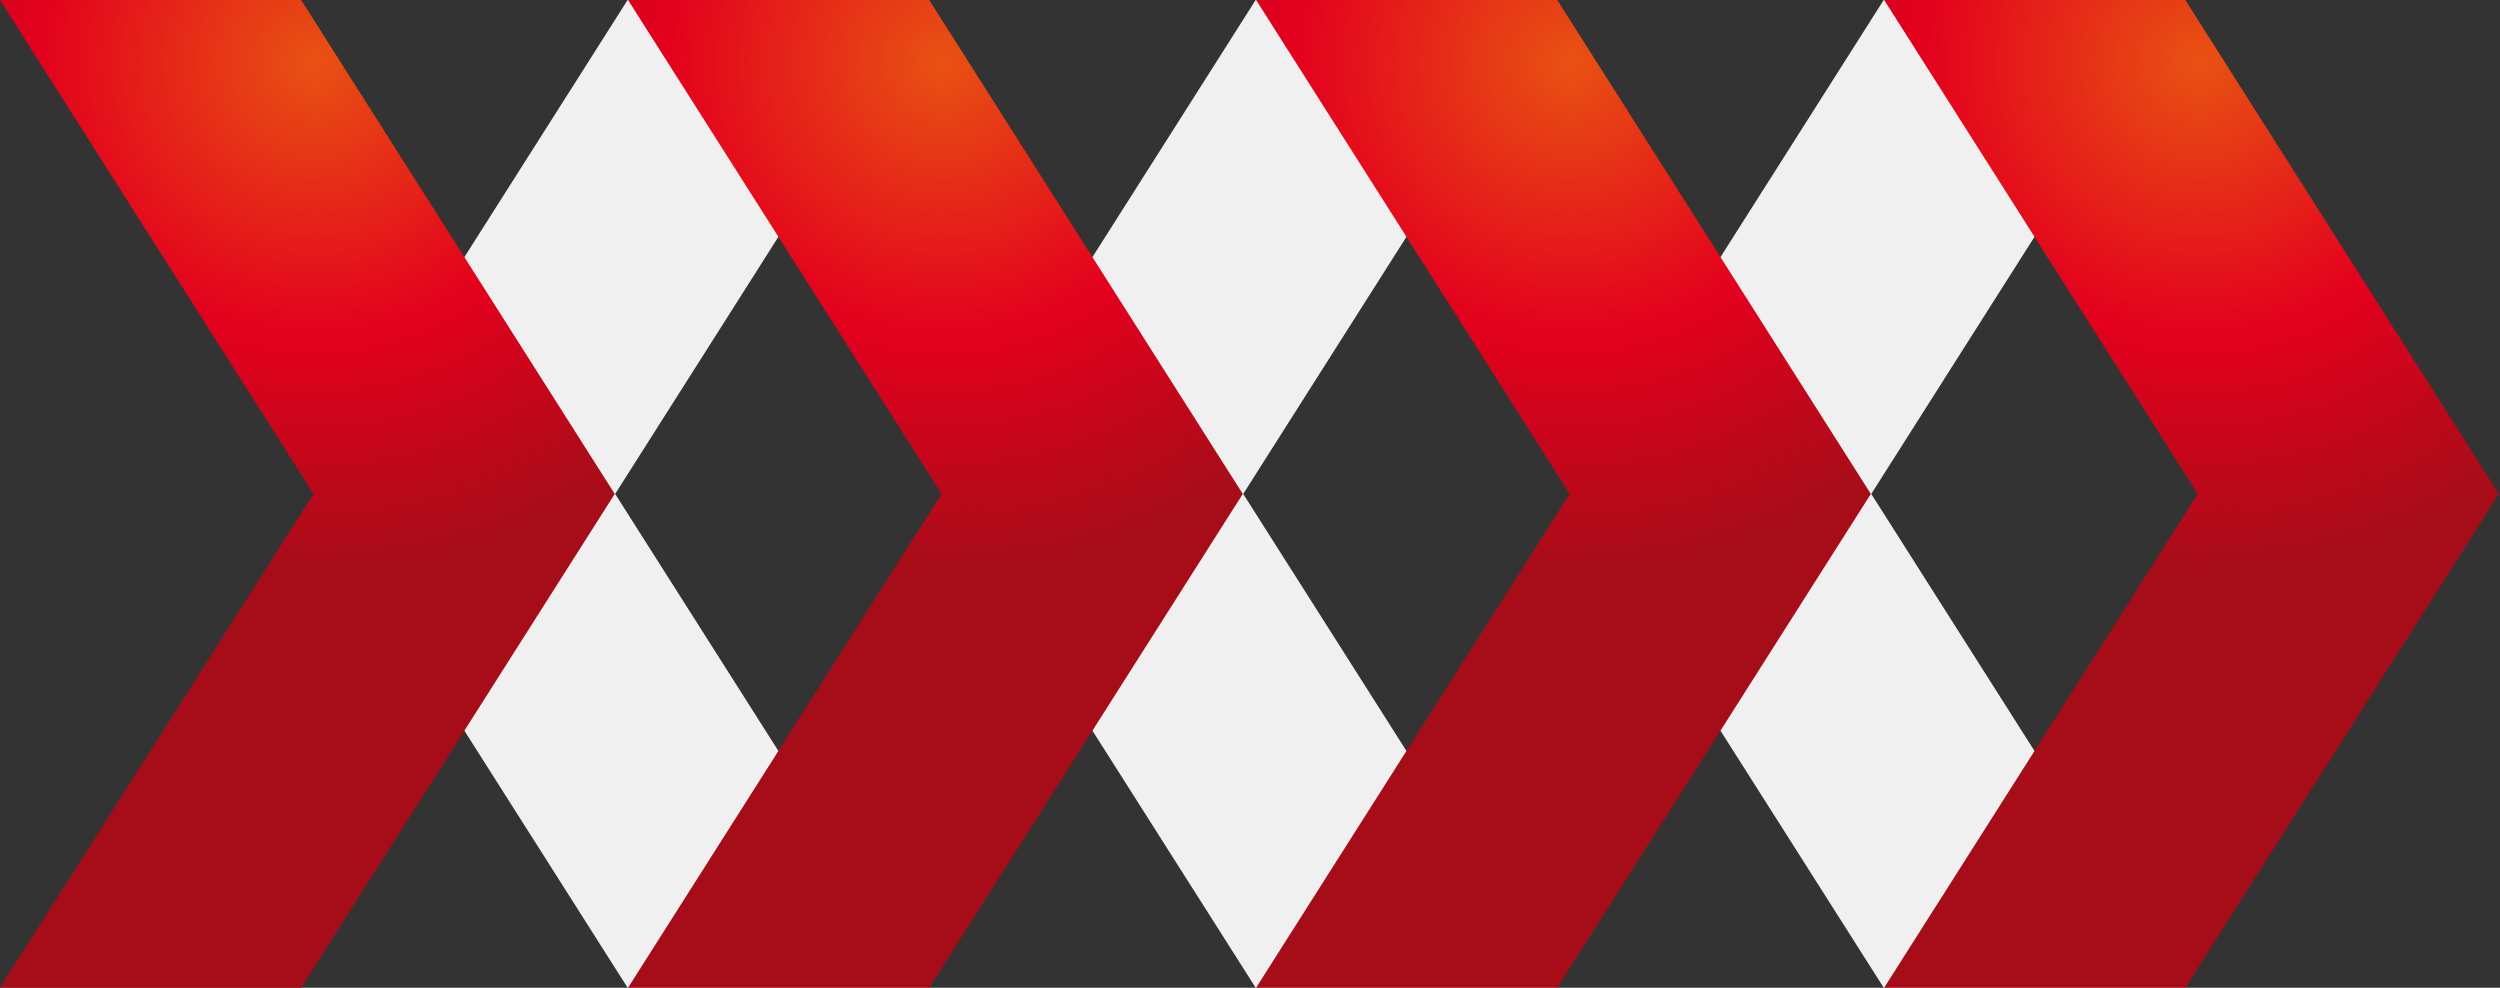 <svg xmlns="http://www.w3.org/2000/svg" width="1139" height="450" fill="none" xmlns:v="https://vecta.io/nano"><rect width="100%" height="100%" fill="#333333" stroke="none"/><g fill-rule="evenodd"><path d="M995.419 450H858.217L715.35 225.033 858.217 0h137.202L852.552 225.033 995.419 450zm-572.279 0H285.937L143.07 225.033 285.937 0H423.14L280.273 225.033 423.14 450zm286.14 0H572.077L429.21 225.033 572.077 0H709.28L566.413 225.033 709.28 450z" fill="#f0f0f0"/><path d="M0 450H137.203L280.07 225.033L137.203 0H0L142.867 225.033L0 450Z" fill="url(#A)"/><path d="M286.14 450H423.343L566.21 225.033L423.343 0H286.14L429.007 225.033L286.14 450Z" fill="url(#B)"/><path d="M572.28 450H709.482L852.35 225.033L709.482 0H572.28L715.147 225.033L572.28 450Z" fill="url(#C)"/><path d="M858.419 450H995.622L1138.49 225.033L995.622 0H858.419L1001.29 225.033L858.419 450Z" fill="url(#D)"/></g><defs><radialGradient id="A" cx="0" cy="0" r="1" gradientUnits="userSpaceOnUse" gradientTransform="translate(143.668 27.586) scale(234.51 233.787)"><stop stop-color="#e85213"/><stop offset=".54" stop-color="#e3001d"/><stop offset="1" stop-color="#a70d19"/></radialGradient><radialGradient id="B" cx="0" cy="0" r="1" gradientUnits="userSpaceOnUse" gradientTransform="translate(429.808 27.586) scale(234.51 233.787)"><stop stop-color="#e85213"/><stop offset=".54" stop-color="#e3001d"/><stop offset="1" stop-color="#a70d19"/></radialGradient><radialGradient id="C" cx="0" cy="0" r="1" gradientUnits="userSpaceOnUse" gradientTransform="translate(715.948 27.586) scale(234.51 233.787)"><stop stop-color="#e85213"/><stop offset=".54" stop-color="#e3001d"/><stop offset="1" stop-color="#a70d19"/></radialGradient><radialGradient id="D" cx="0" cy="0" r="1" gradientUnits="userSpaceOnUse" gradientTransform="translate(1002.09 27.586) scale(234.51 233.787)"><stop stop-color="#e85213"/><stop offset=".54" stop-color="#e3001d"/><stop offset="1" stop-color="#a70d19"/></radialGradient></defs></svg>